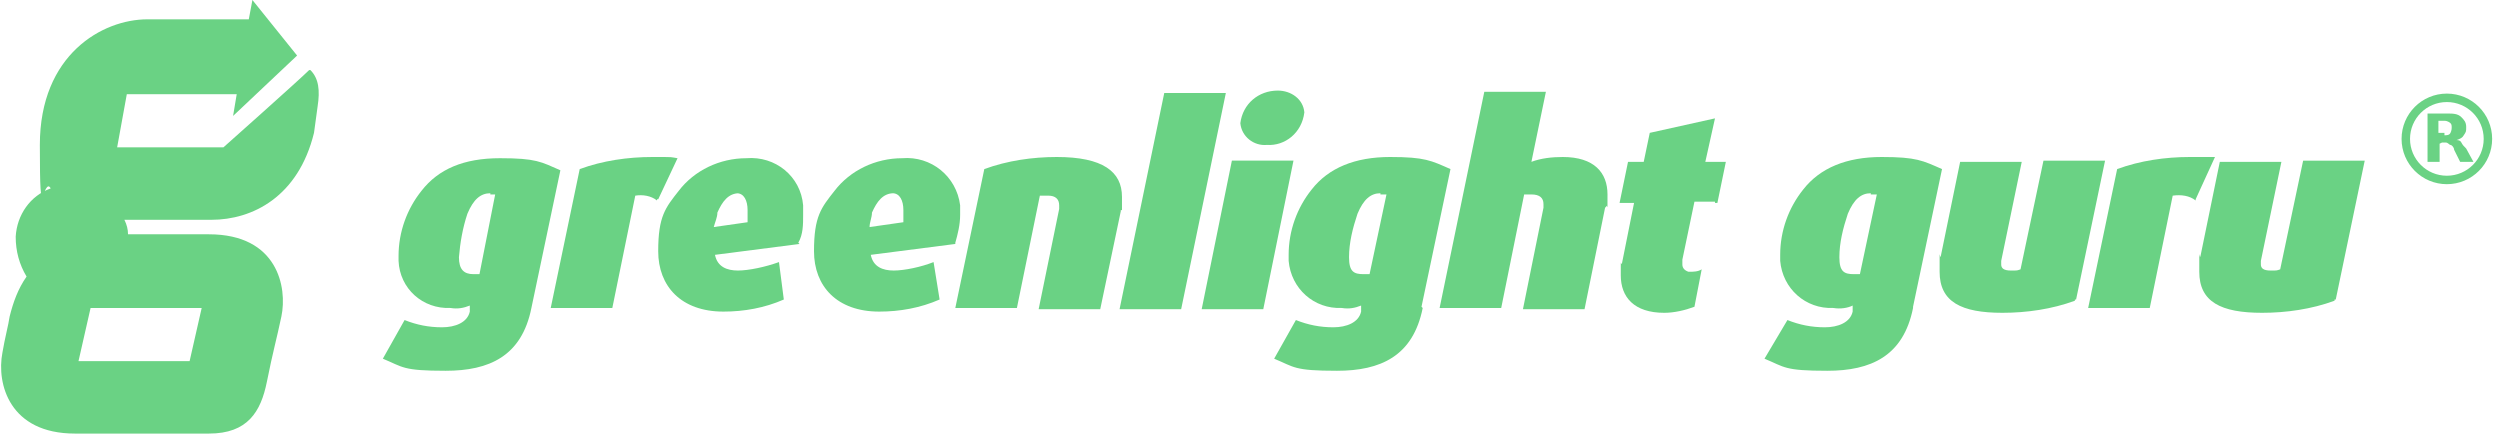 <?xml version="1.0" encoding="UTF-8"?>
<svg id="Layer_1" xmlns="http://www.w3.org/2000/svg" version="1.1" viewBox="0 0 207 36">
  <!-- Generator: Adobe Illustrator 29.3.1, SVG Export Plug-In . SVG Version: 2.1.0 Build 151)  -->
  <defs>
    <style>
      .st0 {
        fill: #6ad284;
      }

      .st1 {
        fill: #6ad284;
      }

      .st2 {
        fill: none;
        stroke: #6ad284;
        stroke-width: .7px;
      }
    </style>
  </defs>
  <g id="Layer_2">
    <g id="Layer_1-2">
      <path class="st1" d="M25.6,5.8c-.8.8-7.1,6.4-7.1,6.4h-8.8l.8-4.4h9.1l-.3,1.8,5.3-5L20.9,0l-.3,1.6h-8.4c-3.7,0-8.9,2.9-8.9,10.4s.3,2.5.9,3.6c-1.7.6-2.8,2.2-2.9,4,0,1.2.3,2.3.9,3.3-.7,1-1.1,2.1-1.4,3.3-.1.7-.4,1.8-.6,3-.5,2.6.6,6.7,6,6.7h11.1c3.2,0,4.3-1.8,4.8-4.3s.8-3.5,1.2-5.4c.5-2.4-.3-6.8-6-6.8h-6.7c0-.4-.1-.8-.3-1.2h7.2c3.4,0,7.2-1.9,8.5-7.2.1-.7.2-1.5.3-2.2.2-1.3.1-2.3-.6-3h-.1ZM16.7,25.5l-1,4.4H6.5l1-4.4h9.2Z"/>
      <path class="st1" d="M44,25.5c-.8,4-3.5,5.2-7.1,5.2s-3.5-.3-5.2-1l1.8-3.2c1,.4,2,.6,3.1.6s2.1-.4,2.3-1.3v-.5c-.5.2-1,.3-1.6.2-2.3.1-4.2-1.6-4.3-3.9v-.4c0-2,.7-3.9,1.9-5.4,1.4-1.8,3.5-2.7,6.5-2.7s3.4.3,5,1c0,0-2.4,11.4-2.4,11.4ZM40.6,16c-.8,0-1.4.5-1.9,1.7-.4,1.2-.6,2.4-.7,3.6,0,1,.4,1.4,1.2,1.4h.5l1.3-6.6h-.4,0Z"/>
      <path class="st1" d="M54.4,16.6c-.5-.4-1.2-.5-1.8-.4l-1.9,9.3h-5.1l2.4-11.5c1.9-.7,4-1,6-1s1.4,0,2.1.1l-1.6,3.4h-.1Z"/>
      <path class="st1" d="M66.2,20.2l-7,.9c.2,1,1,1.3,1.9,1.3s2.3-.3,3.4-.7l.4,3.1c-1.6.7-3.3,1-5,1-3.5,0-5.4-2.1-5.4-5s.6-3.6,1.7-5c1.3-1.7,3.4-2.7,5.6-2.7,2.4-.2,4.5,1.5,4.7,3.9v.8c0,.8,0,1.6-.4,2.3h0ZM61.2,16c-.9,0-1.4.7-1.8,1.6,0,.4-.2.8-.3,1.2l2.8-.4c0-.3,0-.7,0-1,0-.8-.3-1.4-.9-1.4h.1Z"/>
      <path class="st1" d="M79.1,20.2l-7,.9c.2,1,1,1.3,1.9,1.3s2.3-.3,3.3-.7l.5,3.1c-1.6.7-3.3,1-5,1-3.5,0-5.4-2.1-5.4-5s.6-3.6,1.7-5c1.3-1.7,3.4-2.7,5.6-2.7,2.4-.2,4.5,1.5,4.8,3.9v.8c0,.8-.2,1.6-.4,2.3h0ZM74,16c-.9,0-1.4.7-1.8,1.6,0,.4-.2.8-.2,1.2l2.8-.4c0-.3,0-.7,0-1,0-.8-.3-1.4-.9-1.4Z"/>
      <path class="st1" d="M92.8,17.5l-1.7,8.1h-5.1l1.7-8.3v-.3c0-.5-.3-.8-.9-.8h-.7l-1.9,9.3h-5.1l2.4-11.5c1.9-.7,4-1,6-1,3.8,0,5.4,1.2,5.4,3.3v1.1h-.1Z"/>
      <path class="st1" d="M97.8,25.6h-5.1l3.7-17.9h5.1l-3.7,17.9Z"/>
      <path class="st1" d="M104.6,25.6h-5.1l2.5-12.3h5.1l-2.5,12.3ZM104.9,12c-1.1.1-2.1-.7-2.2-1.8h0c.2-1.6,1.5-2.7,3.1-2.7,1.1,0,2.1.7,2.2,1.8h0c-.2,1.7-1.6,2.8-3.1,2.7Z"/>
      <path class="st1" d="M117.8,25.5c-.8,4-3.5,5.2-7.1,5.2s-3.5-.3-5.2-1l1.8-3.2c1,.4,2,.6,3.1.6s2.1-.4,2.3-1.3v-.5c-.5.2-1,.3-1.6.2-2.3.1-4.2-1.6-4.4-3.9v-.5c0-2,.7-3.9,1.9-5.4,1.4-1.8,3.6-2.7,6.5-2.7s3.4.3,5,1l-2.4,11.4h0ZM114.3,16c-.8,0-1.4.5-1.9,1.7-.4,1.2-.7,2.4-.7,3.6s.4,1.4,1.2,1.4h.5l1.4-6.6h-.5Z"/>
      <path class="st1" d="M132.9,17.2l-1.7,8.4h-5.1l1.7-8.4v-.3c0-.5-.3-.8-1-.8h-.6l-1.9,9.4h-5.1l3.7-17.9h5.1l-1.2,5.8c.8-.3,1.7-.4,2.6-.4,2.6,0,3.7,1.3,3.7,3.1s0,.7-.1,1h0Z"/>
      <path class="st1" d="M142,16.7h-1.7l-1,4.8v.4c0,.3.2.5.5.6h.1c.3,0,.7,0,1-.2l-.6,3.1c-.8.3-1.7.5-2.5.5-2.5,0-3.6-1.3-3.6-3.1s0-.7.1-1l1-5h-1.2l.7-3.4h1.3l.5-2.4,5.4-1.2-.8,3.6h1.7l-.7,3.4h-.2Z"/>
      <path class="st1" d="M158.4,25.5c-.8,4-3.5,5.2-7.1,5.2s-3.5-.3-5.2-1l1.9-3.2c1,.4,2,.6,3.1.6s2.1-.4,2.3-1.3v-.5c-.4.2-1,.3-1.6.2-2.3.1-4.2-1.6-4.4-3.9v-.5c0-2,.7-3.9,1.9-5.4,1.4-1.8,3.6-2.7,6.5-2.7s3.4.3,5,1l-2.4,11.4h0ZM154.9,16c-.8,0-1.4.5-1.9,1.7-.4,1.2-.7,2.4-.7,3.6s.4,1.4,1.2,1.4h.5l1.4-6.6h-.5Z"/>
      <path class="st1" d="M171.8,24.9c-1.9.7-4,1-6,1-3.4,0-5.2-.9-5.2-3.4s0-.9.1-1.3l1.6-7.8h5.1l-1.7,8.2v.3c0,.3.2.5.8.5s.5,0,.8-.1l1.9-9h5.1l-2.4,11.5h-.1Z"/>
      <path class="st1" d="M181.8,16.6c-.5-.4-1.2-.5-1.9-.4l-1.9,9.3h-5.1l2.4-11.5c1.9-.7,4-1,6-1h2.1l-1.6,3.5h0Z"/>
      <path class="st1" d="M193.3,24.9c-1.9.7-4,1-6,1-3.4,0-5.2-.9-5.2-3.4s0-.9.1-1.3l1.6-7.8h5.1l-1.7,8.2v.3c0,.3.2.5.8.5s.5,0,.8-.1l1.9-9h5.1l-2.4,11.5h-.1Z"/>
    </g>
  </g>
  <circle class="st2" cx="202.6" cy="11.5" r="3.4"/>
  <path class="st0" d="M202.4,11.2c.2,0,.4,0,.5-.2,0,0,.1-.2.1-.4s0-.3-.1-.4c0,0-.2-.2-.5-.2h-.5v1h.5M202,11.9v1.5h-1v-4h1.6c.5,0,.9,0,1.2.3.2.2.4.4.4.8s0,.4-.2.7c-.1.2-.3.3-.6.4.1,0,.3,0,.4.2.1.2.2.3.4.5l.6,1.1h-1.1l-.5-1c0-.2-.2-.4-.3-.4s-.2-.2-.4-.2h-.3"/>
</svg>